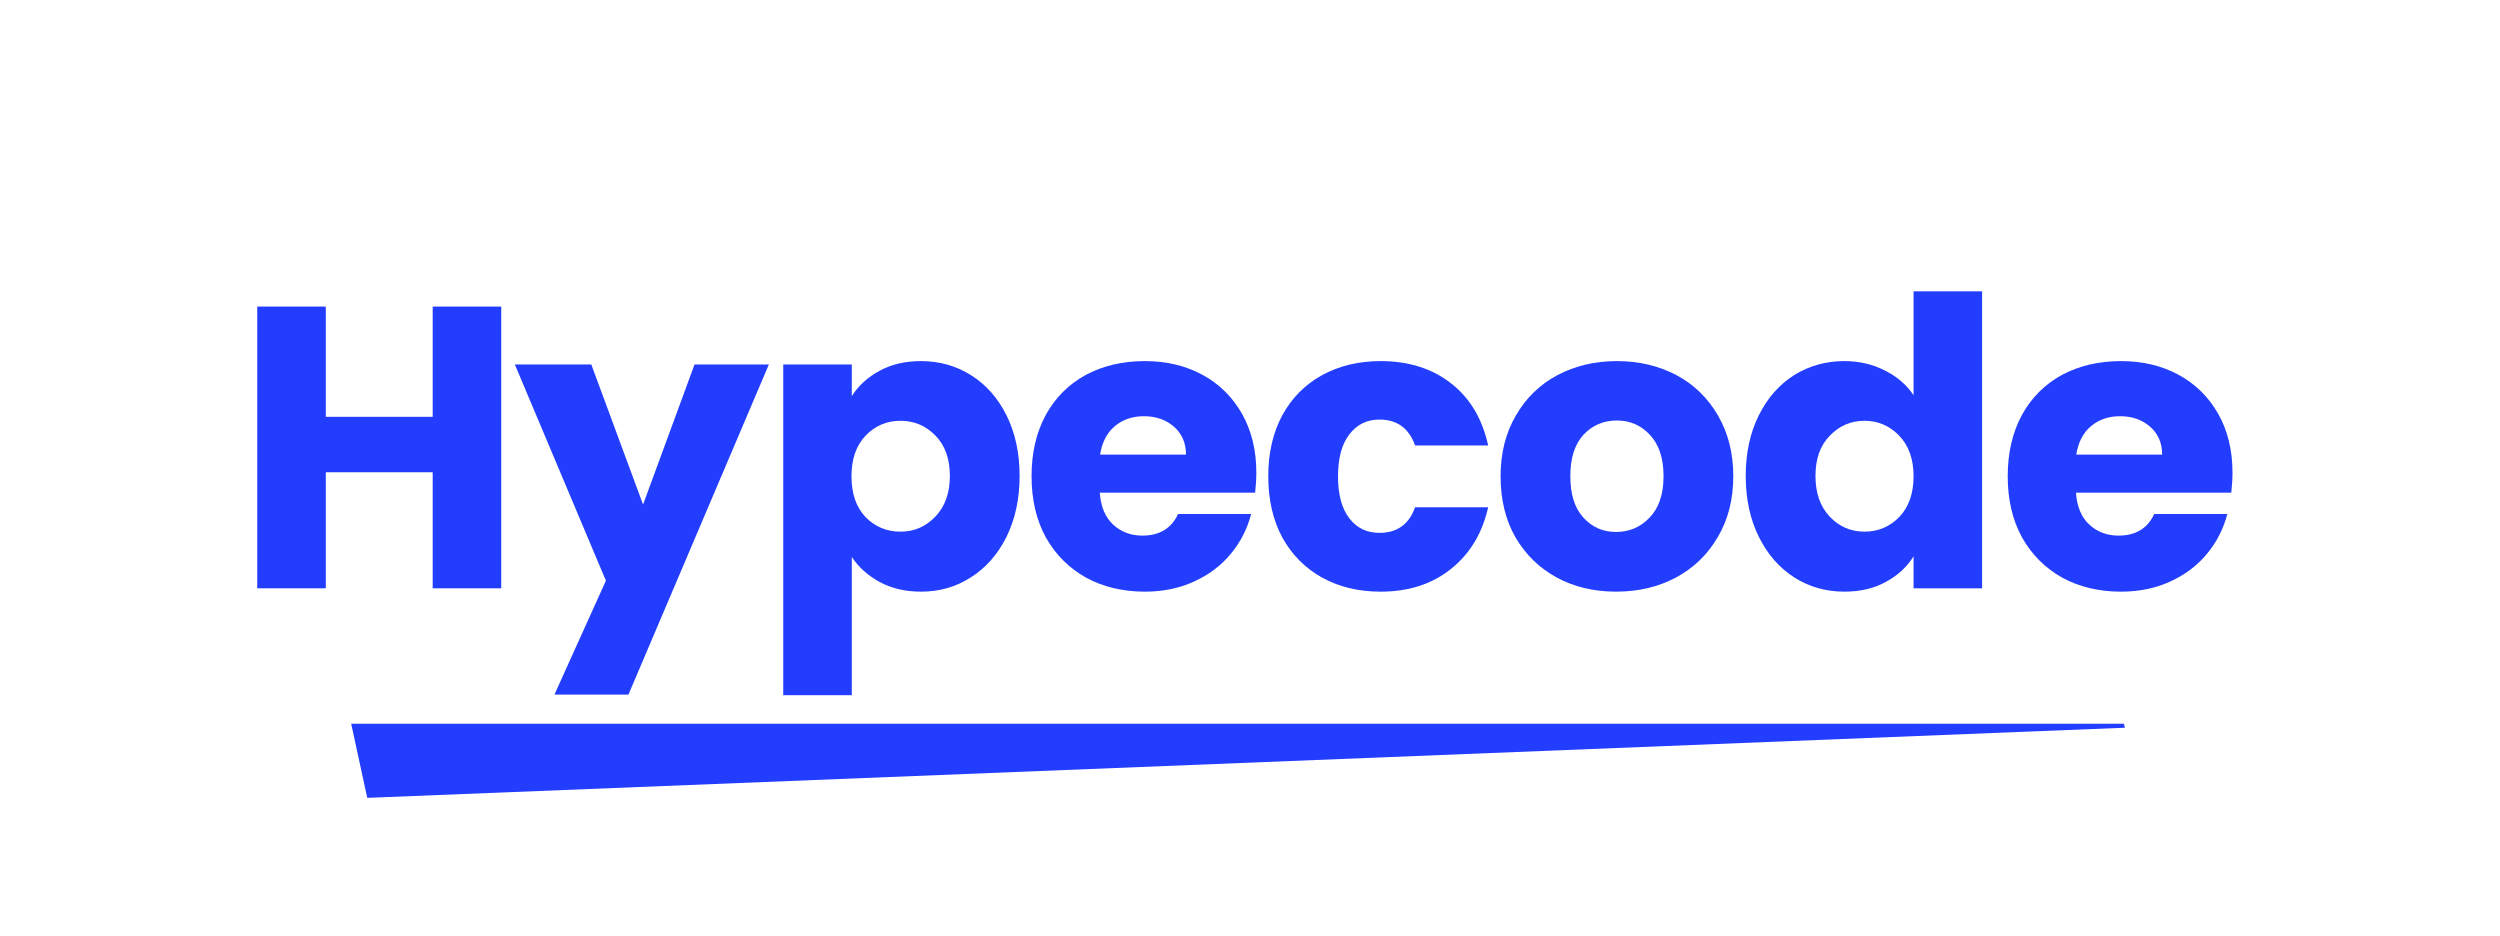 <svg xmlns="http://www.w3.org/2000/svg" xmlns:xlink="http://www.w3.org/1999/xlink" width="171" zoomAndPan="magnify" viewBox="0 0 128.25 48" height="64" preserveAspectRatio="xMidYMid meet" version="1.0"><defs><g/><clipPath id="82a0eba7c5"><path d="M 18.016 37.129 L 109.02 37.129 L 109.02 40.93 L 18.016 40.93 Z M 18.016 37.129 " clip-rule="nonzero"/></clipPath><clipPath id="a1a855dee4"><path d="M 18.016 37.129 L 18.84 40.93 L 109.008 37.332 L 108.957 37.129 Z M 18.016 37.129 " clip-rule="nonzero"/></clipPath></defs><g fill="#233dff" fill-opacity="1"><g transform="translate(11.916, 30.18)"><g><path d="M 13.797 -14.453 L 13.797 0 L 10.281 0 L 10.281 -5.953 L 4.797 -5.953 L 4.797 0 L 1.281 0 L 1.281 -14.453 L 4.797 -14.453 L 4.797 -8.797 L 10.281 -8.797 L 10.281 -14.453 Z M 13.797 -14.453 "/></g></g></g><g fill="#233dff" fill-opacity="1"><g transform="translate(26.427, 30.18)"><g><path d="M 13.016 -11.484 L 5.812 5.453 L 2.016 5.453 L 4.656 -0.391 L -0.016 -11.484 L 3.906 -11.484 L 6.562 -4.297 L 9.203 -11.484 Z M 13.016 -11.484 "/></g></g></g><g fill="#233dff" fill-opacity="1"><g transform="translate(38.9, 30.18)"><g><path d="M 4.797 -9.859 C 5.141 -10.398 5.613 -10.832 6.219 -11.156 C 6.82 -11.488 7.531 -11.656 8.344 -11.656 C 9.289 -11.656 10.145 -11.414 10.906 -10.938 C 11.676 -10.457 12.285 -9.77 12.734 -8.875 C 13.18 -7.977 13.406 -6.941 13.406 -5.766 C 13.406 -4.586 13.18 -3.547 12.734 -2.641 C 12.285 -1.742 11.676 -1.051 10.906 -0.562 C 10.145 -0.07 9.289 0.172 8.344 0.172 C 7.539 0.172 6.832 0.004 6.219 -0.328 C 5.613 -0.66 5.141 -1.086 4.797 -1.609 L 4.797 5.484 L 1.281 5.484 L 1.281 -11.484 L 4.797 -11.484 Z M 9.828 -5.766 C 9.828 -6.641 9.582 -7.328 9.094 -7.828 C 8.602 -8.336 8.004 -8.594 7.297 -8.594 C 6.586 -8.594 5.988 -8.336 5.5 -7.828 C 5.02 -7.316 4.781 -6.625 4.781 -5.75 C 4.781 -4.863 5.02 -4.164 5.5 -3.656 C 5.988 -3.156 6.586 -2.906 7.297 -2.906 C 7.992 -2.906 8.586 -3.16 9.078 -3.672 C 9.578 -4.191 9.828 -4.891 9.828 -5.766 Z M 9.828 -5.766 "/></g></g></g><g fill="#233dff" fill-opacity="1"><g transform="translate(52.341, 30.18)"><g><path d="M 12.109 -5.938 C 12.109 -5.602 12.086 -5.258 12.047 -4.906 L 4.078 -4.906 C 4.129 -4.188 4.359 -3.641 4.766 -3.266 C 5.172 -2.891 5.672 -2.703 6.266 -2.703 C 7.141 -2.703 7.75 -3.07 8.094 -3.812 L 11.844 -3.812 C 11.645 -3.051 11.297 -2.367 10.797 -1.766 C 10.297 -1.16 9.664 -0.688 8.906 -0.344 C 8.156 0 7.316 0.172 6.391 0.172 C 5.266 0.172 4.258 -0.066 3.375 -0.547 C 2.5 -1.035 1.812 -1.723 1.312 -2.609 C 0.82 -3.504 0.578 -4.551 0.578 -5.75 C 0.578 -6.938 0.816 -7.977 1.297 -8.875 C 1.785 -9.77 2.469 -10.457 3.344 -10.938 C 4.227 -11.414 5.242 -11.656 6.391 -11.656 C 7.492 -11.656 8.477 -11.422 9.344 -10.953 C 10.207 -10.484 10.883 -9.816 11.375 -8.953 C 11.863 -8.086 12.109 -7.082 12.109 -5.938 Z M 8.5 -6.859 C 8.5 -7.461 8.289 -7.941 7.875 -8.297 C 7.469 -8.648 6.957 -8.828 6.344 -8.828 C 5.75 -8.828 5.25 -8.656 4.844 -8.312 C 4.445 -7.977 4.195 -7.492 4.094 -6.859 Z M 8.5 -6.859 "/></g></g></g><g fill="#233dff" fill-opacity="1"><g transform="translate(64.484, 30.18)"><g><path d="M 0.578 -5.75 C 0.578 -6.938 0.816 -7.977 1.297 -8.875 C 1.785 -9.77 2.469 -10.457 3.344 -10.938 C 4.219 -11.414 5.219 -11.656 6.344 -11.656 C 7.781 -11.656 8.984 -11.273 9.953 -10.516 C 10.922 -9.766 11.555 -8.703 11.859 -7.328 L 8.109 -7.328 C 7.797 -8.211 7.188 -8.656 6.281 -8.656 C 5.633 -8.656 5.117 -8.398 4.734 -7.891 C 4.348 -7.391 4.156 -6.676 4.156 -5.75 C 4.156 -4.812 4.348 -4.094 4.734 -3.594 C 5.117 -3.094 5.633 -2.844 6.281 -2.844 C 7.188 -2.844 7.797 -3.281 8.109 -4.156 L 11.859 -4.156 C 11.555 -2.812 10.914 -1.754 9.938 -0.984 C 8.969 -0.211 7.77 0.172 6.344 0.172 C 5.219 0.172 4.219 -0.066 3.344 -0.547 C 2.469 -1.035 1.785 -1.723 1.297 -2.609 C 0.816 -3.504 0.578 -4.551 0.578 -5.75 Z M 0.578 -5.75 "/></g></g></g><g fill="#233dff" fill-opacity="1"><g transform="translate(76.402, 30.18)"><g><path d="M 6.5 0.172 C 5.375 0.172 4.363 -0.066 3.469 -0.547 C 2.57 -1.035 1.863 -1.723 1.344 -2.609 C 0.832 -3.504 0.578 -4.551 0.578 -5.75 C 0.578 -6.926 0.836 -7.961 1.359 -8.859 C 1.879 -9.766 2.594 -10.457 3.5 -10.938 C 4.406 -11.414 5.422 -11.656 6.547 -11.656 C 7.672 -11.656 8.688 -11.414 9.594 -10.938 C 10.5 -10.457 11.211 -9.766 11.734 -8.859 C 12.254 -7.961 12.516 -6.926 12.516 -5.75 C 12.516 -4.562 12.25 -3.52 11.719 -2.625 C 11.195 -1.727 10.477 -1.035 9.562 -0.547 C 8.656 -0.066 7.633 0.172 6.5 0.172 Z M 6.5 -2.891 C 7.176 -2.891 7.75 -3.133 8.219 -3.625 C 8.695 -4.113 8.938 -4.82 8.938 -5.75 C 8.938 -6.664 8.707 -7.367 8.25 -7.859 C 7.789 -8.359 7.223 -8.609 6.547 -8.609 C 5.859 -8.609 5.285 -8.363 4.828 -7.875 C 4.379 -7.383 4.156 -6.676 4.156 -5.75 C 4.156 -4.82 4.379 -4.113 4.828 -3.625 C 5.273 -3.133 5.832 -2.891 6.5 -2.891 Z M 6.5 -2.891 "/></g></g></g><g fill="#233dff" fill-opacity="1"><g transform="translate(88.978, 30.18)"><g><path d="M 0.578 -5.766 C 0.578 -6.941 0.801 -7.977 1.25 -8.875 C 1.695 -9.77 2.301 -10.457 3.062 -10.938 C 3.832 -11.414 4.691 -11.656 5.641 -11.656 C 6.398 -11.656 7.094 -11.492 7.719 -11.172 C 8.344 -10.859 8.832 -10.438 9.188 -9.906 L 9.188 -15.234 L 12.703 -15.234 L 12.703 0 L 9.188 0 L 9.188 -1.641 C 8.852 -1.098 8.379 -0.66 7.766 -0.328 C 7.16 0.004 6.453 0.172 5.641 0.172 C 4.691 0.172 3.832 -0.07 3.062 -0.562 C 2.301 -1.051 1.695 -1.742 1.25 -2.641 C 0.801 -3.547 0.578 -4.586 0.578 -5.766 Z M 9.188 -5.75 C 9.188 -6.625 8.941 -7.316 8.453 -7.828 C 7.961 -8.336 7.367 -8.594 6.672 -8.594 C 5.973 -8.594 5.379 -8.336 4.891 -7.828 C 4.398 -7.328 4.156 -6.641 4.156 -5.766 C 4.156 -4.891 4.398 -4.191 4.891 -3.672 C 5.379 -3.16 5.973 -2.906 6.672 -2.906 C 7.367 -2.906 7.961 -3.156 8.453 -3.656 C 8.941 -4.164 9.188 -4.863 9.188 -5.75 Z M 9.188 -5.75 "/></g></g></g><g fill="#233dff" fill-opacity="1"><g transform="translate(102.418, 30.18)"><g><path d="M 12.109 -5.938 C 12.109 -5.602 12.086 -5.258 12.047 -4.906 L 4.078 -4.906 C 4.129 -4.188 4.359 -3.641 4.766 -3.266 C 5.172 -2.891 5.672 -2.703 6.266 -2.703 C 7.141 -2.703 7.75 -3.07 8.094 -3.812 L 11.844 -3.812 C 11.645 -3.051 11.297 -2.367 10.797 -1.766 C 10.297 -1.16 9.664 -0.688 8.906 -0.344 C 8.156 0 7.316 0.172 6.391 0.172 C 5.266 0.172 4.258 -0.066 3.375 -0.547 C 2.5 -1.035 1.812 -1.723 1.312 -2.609 C 0.82 -3.504 0.578 -4.551 0.578 -5.75 C 0.578 -6.938 0.816 -7.977 1.297 -8.875 C 1.785 -9.77 2.469 -10.457 3.344 -10.938 C 4.227 -11.414 5.242 -11.656 6.391 -11.656 C 7.492 -11.656 8.477 -11.422 9.344 -10.953 C 10.207 -10.484 10.883 -9.816 11.375 -8.953 C 11.863 -8.086 12.109 -7.082 12.109 -5.938 Z M 8.5 -6.859 C 8.5 -7.461 8.289 -7.941 7.875 -8.297 C 7.469 -8.648 6.957 -8.828 6.344 -8.828 C 5.75 -8.828 5.25 -8.656 4.844 -8.312 C 4.445 -7.977 4.195 -7.492 4.094 -6.859 Z M 8.5 -6.859 "/></g></g></g><g clip-path="url(#82a0eba7c5)"><g clip-path="url(#a1a855dee4)"><path fill="#233dff" d="M 18.016 37.129 L 109.004 37.129 L 109.004 40.93 L 18.016 40.93 Z M 18.016 37.129 " fill-opacity="1" fill-rule="nonzero"/></g></g></svg>